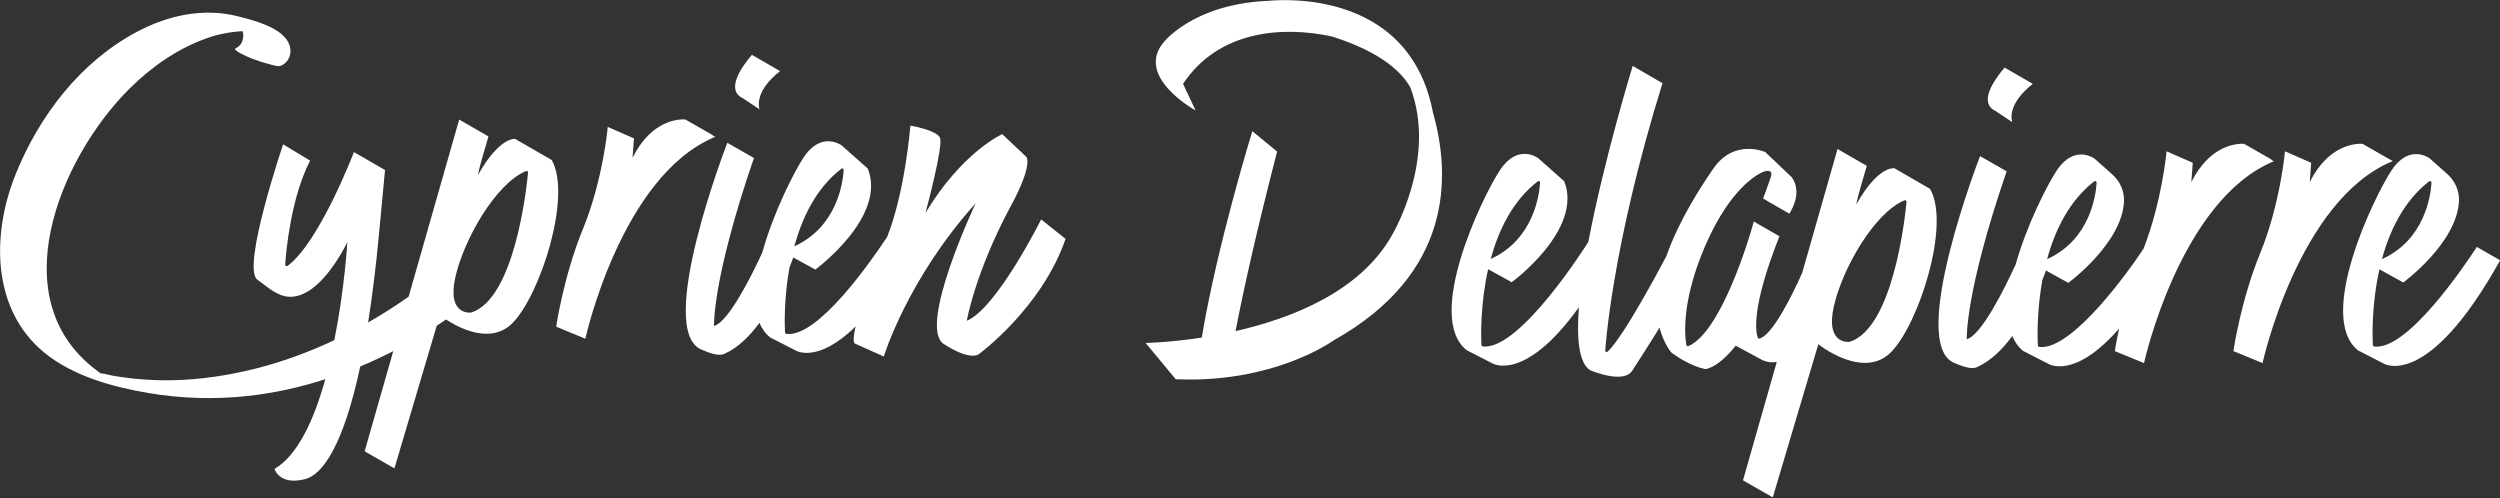 <?xml version="1.0" encoding="UTF-8"?>
<svg id="Calque_2" data-name="Calque 2" xmlns="http://www.w3.org/2000/svg" viewBox="0 0 193.82 38.61">
  <rect x="0" y="0" width="193.82" height="38.61" fill="#333333" stroke="none"/>
  <defs>
    <style>
      .cls-1 {
        fill: #fff;
        stroke-width: 0px;
      }
    </style>
  </defs>
  <g id="Calque_1-2" data-name="Calque 1">
    <g>
      <path class="cls-1" d="M42.76,12.4l-2.82-1.63s-1.2-.19-2.88,2.79c0-.06.05-.44.81-2.98l-2.27-1.31-3.92,13.73c-1.01.72-2.06,1.38-3.14,2,.31-1.98.6-4.24.84-6.83l.47-4.99-2.41-1.39s-2.67,6.99-5.14,8.82c-.08.06-.2,0-.19-.11.07-1.04.44-5.14,1.93-8.05l-2.09-1.26s-3.25,9.58-2,10.49c1.25.91,2.21,1.93,3.94.9,1.72-1.03,3.04-3.81,3.04-3.81,0,0-.21,3.61-1.01,7.6-1.95.92-3.98,1.67-6.08,2.2-2.13.54-4.33.87-6.52.91-1.03.02-2.06-.03-3.08-.14-.5-.05-.99-.13-1.48-.21-.28-.05-.57-.14-.86-.18-.05,0-.08,0-.1,0-.02-.02-.05-.05-.11-.09C0,23.37,4.61,12.29,10.02,6.89c1.7-1.69,3.72-3.11,5.99-3.92.94-.34,1.85-.49,2.79-.56.03.08.05.16.06.26.02.43-.15.88-.57,1.06-.36.16,1.06.74,1.16.78.46.18.94.34,1.42.46.23.06.67.22.9.13.76-.33.95-1.2.53-1.91-.67-1.12-2.64-1.61-3.79-1.91-2.69-.7-5.44-.11-7.86,1.17C6.24,4.77,3,9.02,1.18,13.59c-1.82,4.57-1.85,10.39,2.27,13.76,2.22,1.81,5.28,2.65,8.06,3.12,2.54.43,5.12.51,7.68.23,2.05-.22,4.07-.67,6.03-1.3-.85,3.07-2.11,5.88-3.93,6.95,0,0,.33,1.3,2.35.8,1.4-.35,3-2.7,4.29-8.74.87-.36,1.72-.76,2.56-1.19l-2.22,7.77.08.04.22.13,1.43.82.42.24.11.06.05.03h0s3.28-11.06,3.28-11.06c.24-.16.48-.31.72-.48,1.03.67,3.5,1.97,5.17.26,2.15-2.2,4.62-9.89,3.01-12.65ZM36.54,24.23s-1.91.29-1.24-2.73c.66-2.94,3.13-7.26,5.48-8.24.08-.04.16.04.16.12-.13,1.38-1.07,9.78-4.4,10.85Z"/>
      <path class="cls-1" d="M55.25,10.47l-.11-.06-.05-.03-.11-.06-.42-.24-1.43-.82c-.49-.03-2.62.03-4.09,2.97l.11-1.5-2.03-.89s-.36,4.09-1.93,7.92c-1.5,3.66-2.07,7.57-2.07,7.57l2.26.93s2.78-12.65,10.07-15.65l-.2-.11Z"/>
      <path class="cls-1" d="M74.95,24.89s.63-3.73,3.42-8.93c0,0,1.65-2.92,1.21-3.79l-1.88-1.77s-3.11,1.38-5.95,6.11c0,0,1.42-5.24,1.12-5.84s-2.29-.93-2.29-.93c0,0-.39,5.06-1.8,8.63-1.26,1.9-5.35,7.78-7.79,7.52-.07,0-.12-.07-.13-.14-.03-.51-.09-2.59.35-5.02.12-.31.22-.56.29-.77l1.71.94s5.56-4.07,4.07-7.83l-2.02-1.79s-1.55-1.17-2.94.9c-.74,1.11-2.36,4.29-3.22,7.4-.88,1.91-2.63,5.38-3.74,5.69,0,0-.18-3.48,3.09-13.02l-2.06-1.18s-5.67,14.6-1.97,16.05c.43.17,1.24.54,1.74.31,1.05-.46,1.96-1.37,2.72-2.4.19.45.46.84.83,1.13l1.97,1.01s1.68,1.06,4.65-1.86c-.16.73-.21,1.25-.04,1.33l2.23,1s1.8-5.96,7.12-11.88c0,0-4.52,9.57-2.47,10.91,2.05,1.33,2.7.8,2.7.8,0,0,4.9-3.58,6.74-8.95l-1.89-1.51s-3.45,6.91-5.77,7.86ZM65.22,13.08c.08-.06.2,0,.19.1-.06.95-.5,4.4-3.83,5.92.61-2.22,1.69-4.51,3.64-6.01Z"/>
      <path class="cls-1" d="M57.54,7.58l1.35.9s-.54-1.3,1.59-2.97h-.02s-.05-.04-.05-.04l-.11-.06-2.01-1.16c-.8.94-2.02,2.68-.75,3.34Z"/>
      <path class="cls-1" d="M146.8,13.05s-1.2-.19-2.88,2.79c0-.06.05-.44.81-2.98l-2.27-1.31-2.74,9.61c-.87,1.93-2.32,4.82-3.31,5.09-.05.01-.11-.02-.13-.07-.15-.39-.56-2.24,1.68-7.87l-.17-.09-1.43-.82-.22-.13-.08-.04h0s-.09-.06-.09-.06c-.41,1.54-2.59,8.61-5.07,9.66-.07.03-.14-.01-.16-.09-.11-.61-.43-3.26,1.43-7.61,2.13-4.99,4.54-5.81,4.54-5.81,0,0,.83-.33.57.43-.22.67-.52,1.45-.59,1.64l.12.07.09.05h0s.08.05.08.05l.22.13,1.43.82.09.06c.32-.5.95-1.73.2-2.82l-2.06-1.96s-2.4-1.08-4.02,1.27c-.94,1.36-2.66,3.98-3.65,6.8h0s-3.25,6.21-4.55,7.4c-.07.07-.18.02-.19-.07,0,0,.47-7.99,4.44-20.74l-2.31-1.34s-2.21,7.18-3.44,13.65c-.13.2-5.29,8.4-8.16,8.1-.07,0-.12-.07-.13-.14-.03-.57-.1-3.07.52-5.84.01,0,.02,0,.02,0l1.81,1s5.56-4.07,4.07-7.83l-2.02-1.79s-1.55-1.17-2.94.9c-1.39,2.08-5.87,11.42-2.6,13.99l1.97,1.01s2.48,1.57,6.73-4.34c-.19,2.46,0,4.33.87,4.88,0,0,2.58,1.12,3.27.03.33-.52,1.22-1.88,2.11-3.33.16.62.41,1.21.78,1.76.07.11.16.2.27.27.39.28,1.45.97,2.48,1.18,0,0,.89.03,2.38-1.81l2.01,1.09s.51.29,1.17.17l-2.62,9.18.08.04.22.13,1.43.82.42.24.11.06.05.03h0s3.53-11.87,3.53-11.87c0,0,3.5,2.8,5.65.6,2.15-2.2,4.62-9.89,3.01-12.65l-2.82-1.63ZM119.21,14.06c.08-.06.2,0,.19.1-.06.95-.5,4.4-3.83,5.92.61-2.22,1.69-4.51,3.64-6.01ZM143.41,26.5s-1.91.29-1.24-2.73c.66-2.94,3.13-7.26,5.48-8.24.08-.04.16.04.16.12-.13,1.38-1.07,9.78-4.4,10.85Z"/>
      <path class="cls-1" d="M176.1,12.36l-.11-.06-.05-.03-.11-.06-.42-.24-1.43-.82c-.49-.03-2.62.03-4.09,2.97l.11-1.5-2.03-.89s-.34,3.82-1.78,7.54c-1.07,1.64-5.53,7.9-8.07,7.63-.07,0-.12-.07-.13-.14-.03-.51-.09-2.61.35-5.06.12-.29.21-.54.28-.73l1.73.96s4.18-3.06,4.32-6.33c.03-.8-.32-1.56-.92-2.09l-1.35-1.2s-1.55-1.18-2.94.9c-.73,1.1-2.33,4.22-3.19,7.29-.87,1.89-2.65,5.48-3.79,5.8,0,0-.18-3.48,3.09-13.02l-2.06-1.18s-5.67,14.6-1.97,16.05c.43.17,1.24.54,1.74.31,1.05-.47,1.97-1.38,2.73-2.41.19.46.46.85.83,1.15l1.97,1.01s2,1.26,5.48-2.74c-.23,1.06-.33,1.75-.33,1.75l2.26.93s2.78-12.65,10.07-15.65l-.2-.11ZM162.36,14.06c.07-.06.19,0,.19.1-.06.95-.49,4.41-3.84,5.93.6-2.22,1.7-4.51,3.65-6.03Z"/>
      <path class="cls-1" d="M185.48,12.47l-.2-.11-.11-.06-.05-.03-.11-.06-.42-.24-1.43-.82c-.49-.03-2.62.03-4.09,2.97l.11-1.5-2.03-.89s-.36,4.09-1.93,7.92c-1.5,3.66-2.07,7.57-2.07,7.57l2.26.93s2.78-12.65,10.07-15.65Z"/>
      <path class="cls-1" d="M154.66,8.57l1.35.9s-.54-1.3,1.59-2.97h-.02s-.05-.04-.05-.04l-.11-.06-2.01-1.16c-.8.94-2.02,2.68-.75,3.34Z"/>
      <path class="cls-1" d="M193.78,20.16l-.09-.06-1.43-.82-.22-.13h-.02c-1.05,1.61-5.39,8-7.93,7.72-.07,0-.12-.07-.13-.14-.03-.57-.11-3.07.51-5.83.02,0,.04,0,.04,0l1.81,1s4.18-3.06,4.32-6.33c.03-.8-.32-1.56-.92-2.09l-1.35-1.2s-1.55-1.18-2.94.9c-1.39,2.08-5.87,11.41-2.61,13.99l1.97,1.01s3.39,2.15,9.04-8l-.04-.02ZM188.32,14.06c.07-.06.19,0,.19.1-.06.95-.49,4.41-3.84,5.93.6-2.22,1.7-4.51,3.65-6.03Z"/>
      <path class="cls-1" d="M111.1,8.75c-.33-1.77-.95-3.19-1.74-4.33-1.6-2.32-3.94-3.44-6.05-3.97-2.4-.6-4.52-.43-5.02-.38-.08,0-.11,0-.11,0-5.77.3-7.99,3.24-7.99,3.24-2.14,2.61,2.27,5.13,2.5,5.25l-.97-2.06c2.74-4.13,7.67-4.51,11.55-3.67,3.92,1.24,5.47,2.85,6.08,3.97,2.09,5.54-1.42,11.41-1.42,11.41-2.44,4.37-7.74,6.46-12.14,7.46.62-3.22,1.62-7.71,3.22-13.92l-1.92-1.58s-2.72,8.81-3.92,16c-2.54.39-4.35.42-4.35.42l2.33,2.81c.55.02,1.07.03,1.59.02.86-.02,1.67-.08,2.44-.18,1.16-.14,2.21-.37,3.15-.63,1.33-.36,2.43-.81,3.25-1.2,1.18-.56,1.81-1.02,1.81-1.02,9.25-5.18,9.09-12.72,7.72-17.62h0Z"/>
    </g>
  </g>
</svg>